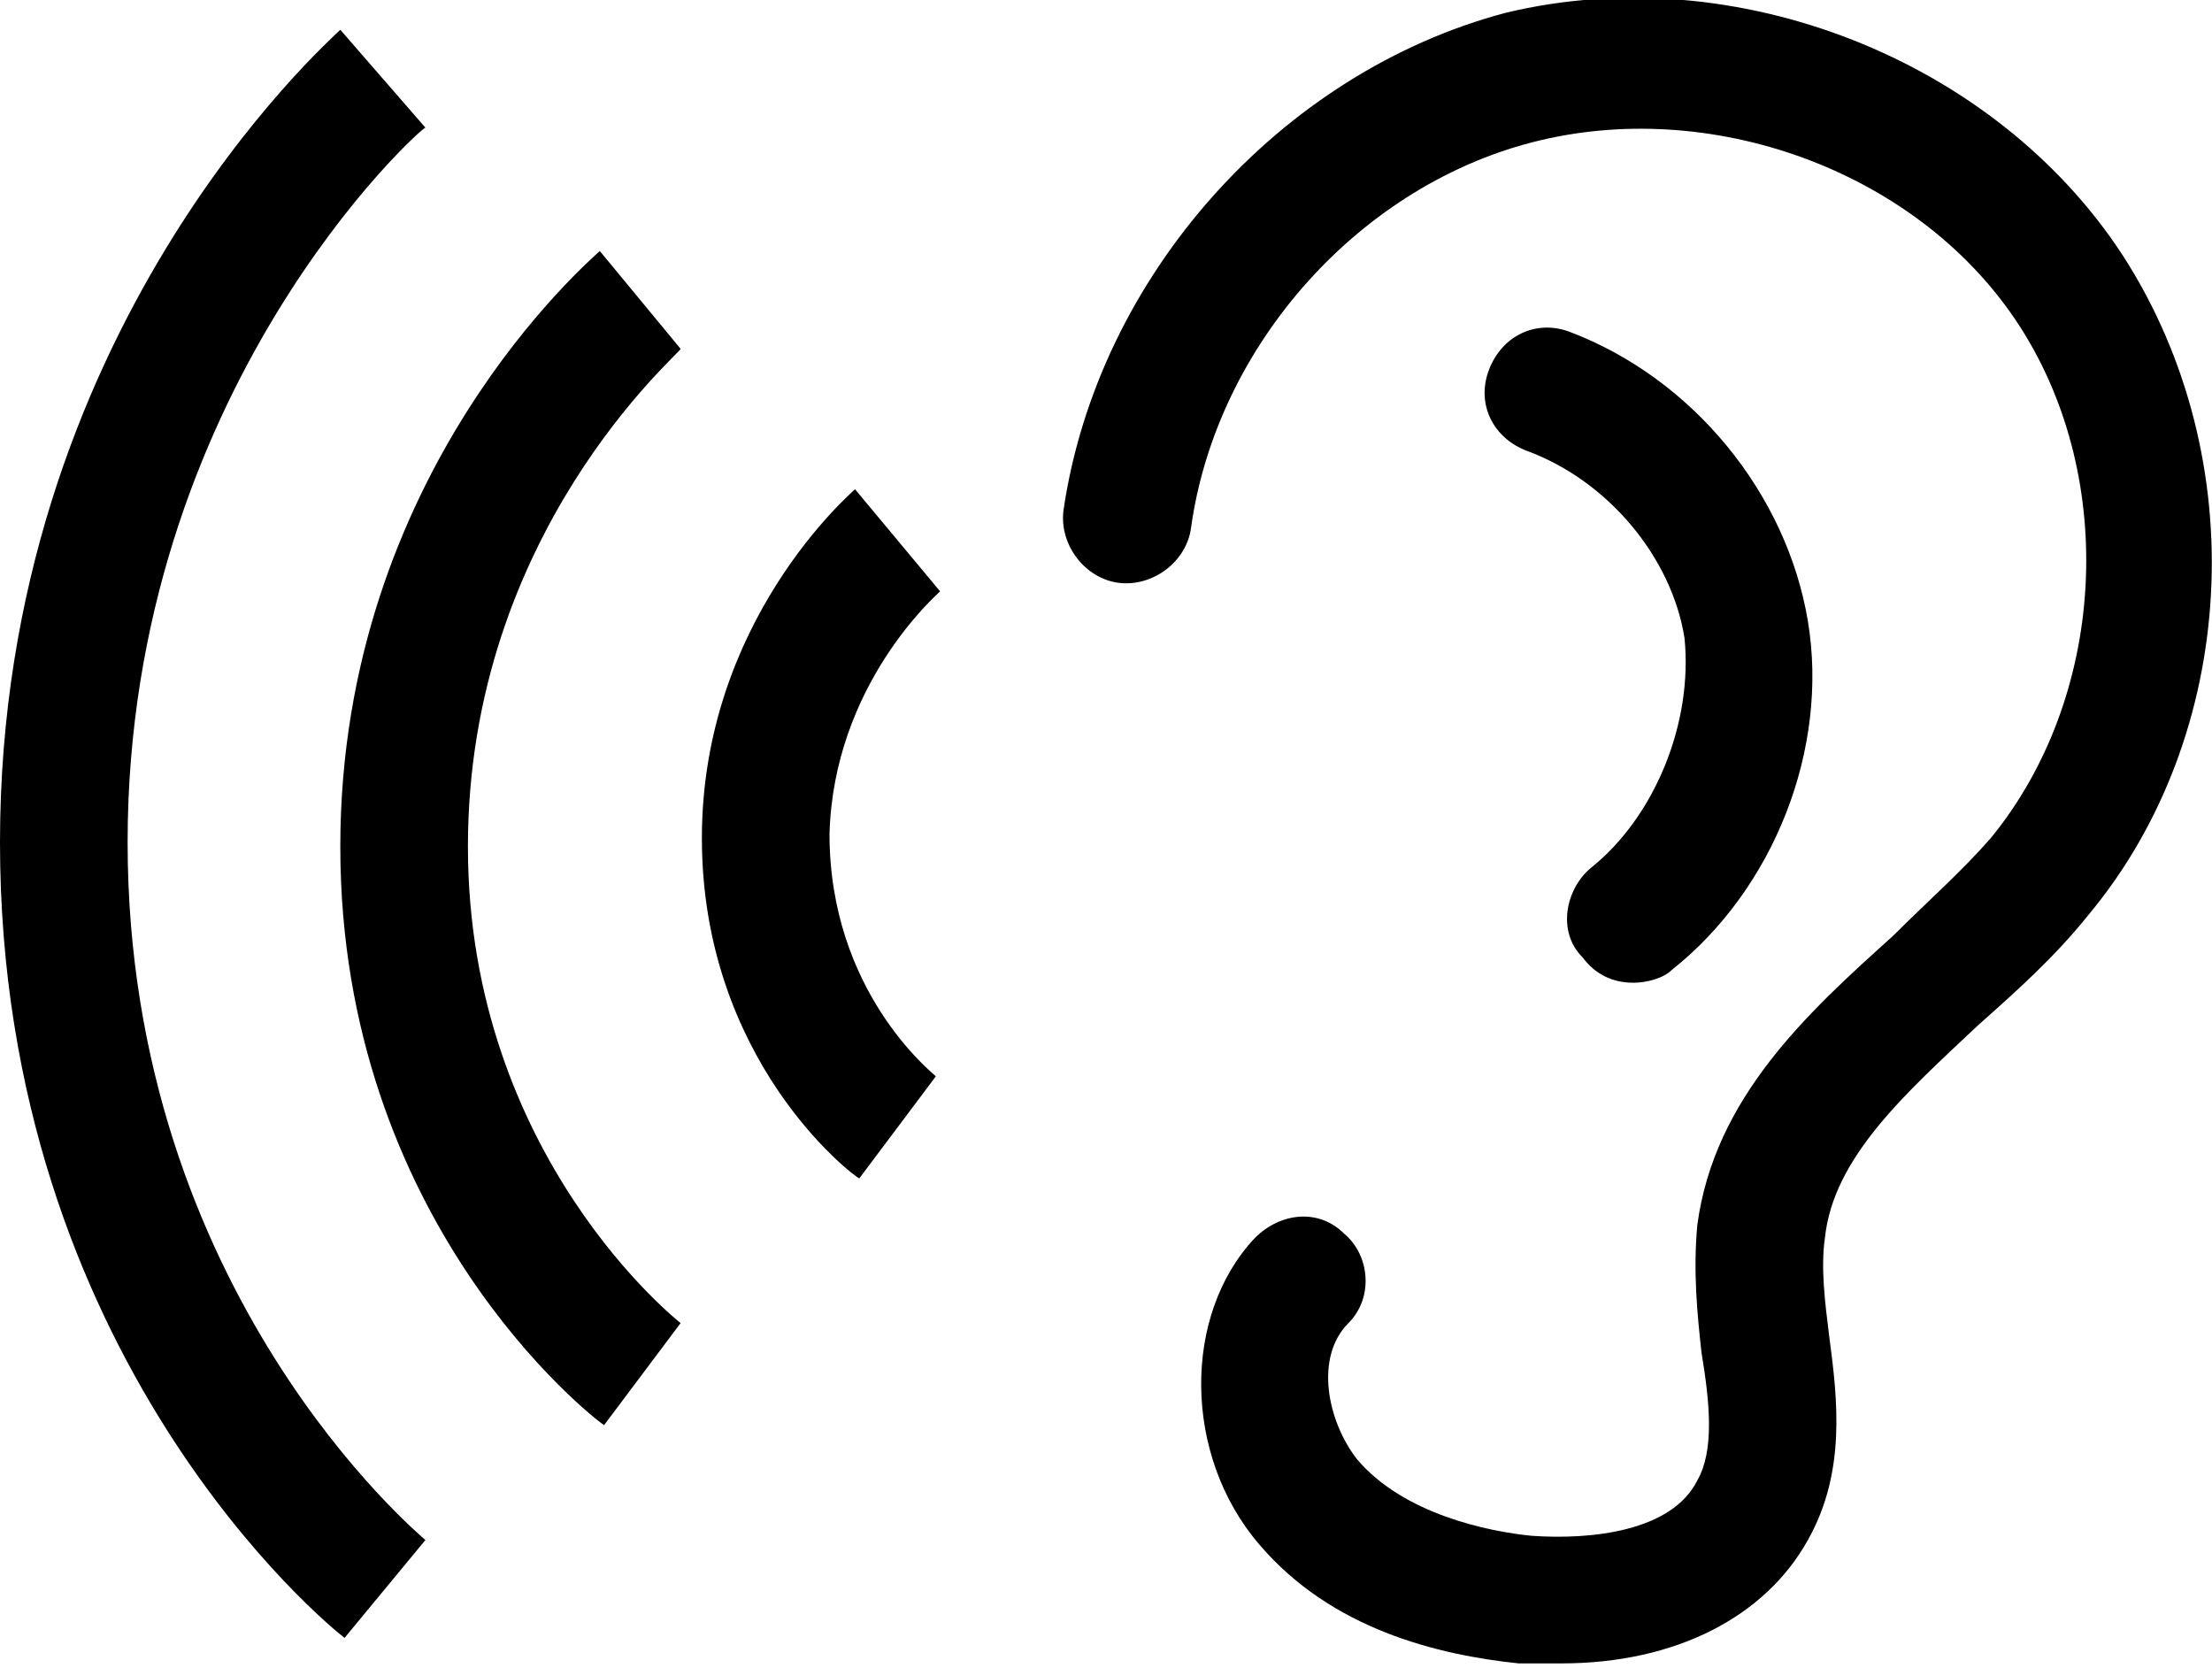 <?xml version="1.0" encoding="utf-8"?>
<!-- Generator: Adobe Illustrator 22.0.1, SVG Export Plug-In . SVG Version: 6.00 Build 0)  -->
<svg version="1.1" id="Layer_2" xmlns="http://www.w3.org/2000/svg" xmlns:xlink="http://www.w3.org/1999/xlink" x="0px" y="0px"
	 viewBox="0 0 52 39.2" style="enable-background:new 0 0 52 39.2;" xml:space="preserve">
<g>
	<path d="M49.9,6c-3-4.6-9.1-7-14.5-5.7C30.1,1.7,25.8,6.5,25,12c-0.1,0.8,0.5,1.6,1.3,1.7c0.8,0.1,1.6-0.5,1.7-1.3
		c0.6-4.3,4-8.1,8.2-9.1c4.2-1,9,0.8,11.3,4.4c2.3,3.6,2,8.7-0.7,12c-0.7,0.8-1.5,1.5-2.3,2.3c-2,1.8-4.2,3.8-4.6,6.8
		c-0.1,1.1,0,2.1,0.1,3c0.2,1.2,0.3,2.3-0.1,3c-0.6,1.2-2.5,1.4-3.9,1.3c-1-0.1-3-0.5-4.1-1.8c-0.7-0.9-1-2.4-0.2-3.2
		c0.6-0.6,0.5-1.6-0.1-2.1c-0.6-0.6-1.5-0.5-2.1,0.1c-1.7,1.8-1.7,5.1,0.1,7.2c1.7,2,4.2,2.6,6.1,2.8c0.4,0,0.7,0,1,0
		c2.7,0,4.8-1.1,5.8-2.9c0.9-1.6,0.7-3.3,0.5-4.8c-0.1-0.8-0.2-1.6-0.1-2.3c0.2-1.9,1.9-3.4,3.6-5c0.9-0.8,1.8-1.6,2.6-2.6
		C52.6,17.3,53,10.8,49.9,6z"/>
	<path d="M37.4,20.4c-0.6,0.5-0.8,1.5-0.2,2.1c0.3,0.4,0.7,0.6,1.2,0.6c0.3,0,0.7-0.1,0.9-0.3c2.4-1.9,3.7-5.2,3.2-8.2
		s-2.7-5.7-5.6-6.8c-0.8-0.3-1.6,0.1-1.9,0.9c-0.3,0.8,0.1,1.6,0.9,1.9c1.9,0.7,3.4,2.5,3.7,4.4C39.8,17,38.9,19.2,37.4,20.4z"/>
	<path d="M22.1,13.9l-1-1.2l-1-1.2c-0.1,0.1-3.6,3.1-3.6,8.2c0,5.2,3.5,7.9,3.7,8l1.8-2.4c-0.1-0.1-2.5-2-2.5-5.7
		C19.6,16.1,22,14,22.1,13.9z"/>
	<path d="M16,8.2l-1.9-2.3C13.9,6.1,8,11.1,8,19.9c0,8.8,5.9,13.4,6.2,13.6l1.8-2.4c0,0-5-3.9-5-11.2C11,12.5,16,8.3,16,8.2z"/>
	<path d="M3,19.8C3,9.2,9.9,3,10,3L8,0.7C7.7,1,0,7.8,0,19.8c0,12.1,7.7,18.4,8.1,18.7l1.9-2.3C9.9,36.1,3,30.4,3,19.8z"/>
</g>
</svg>
